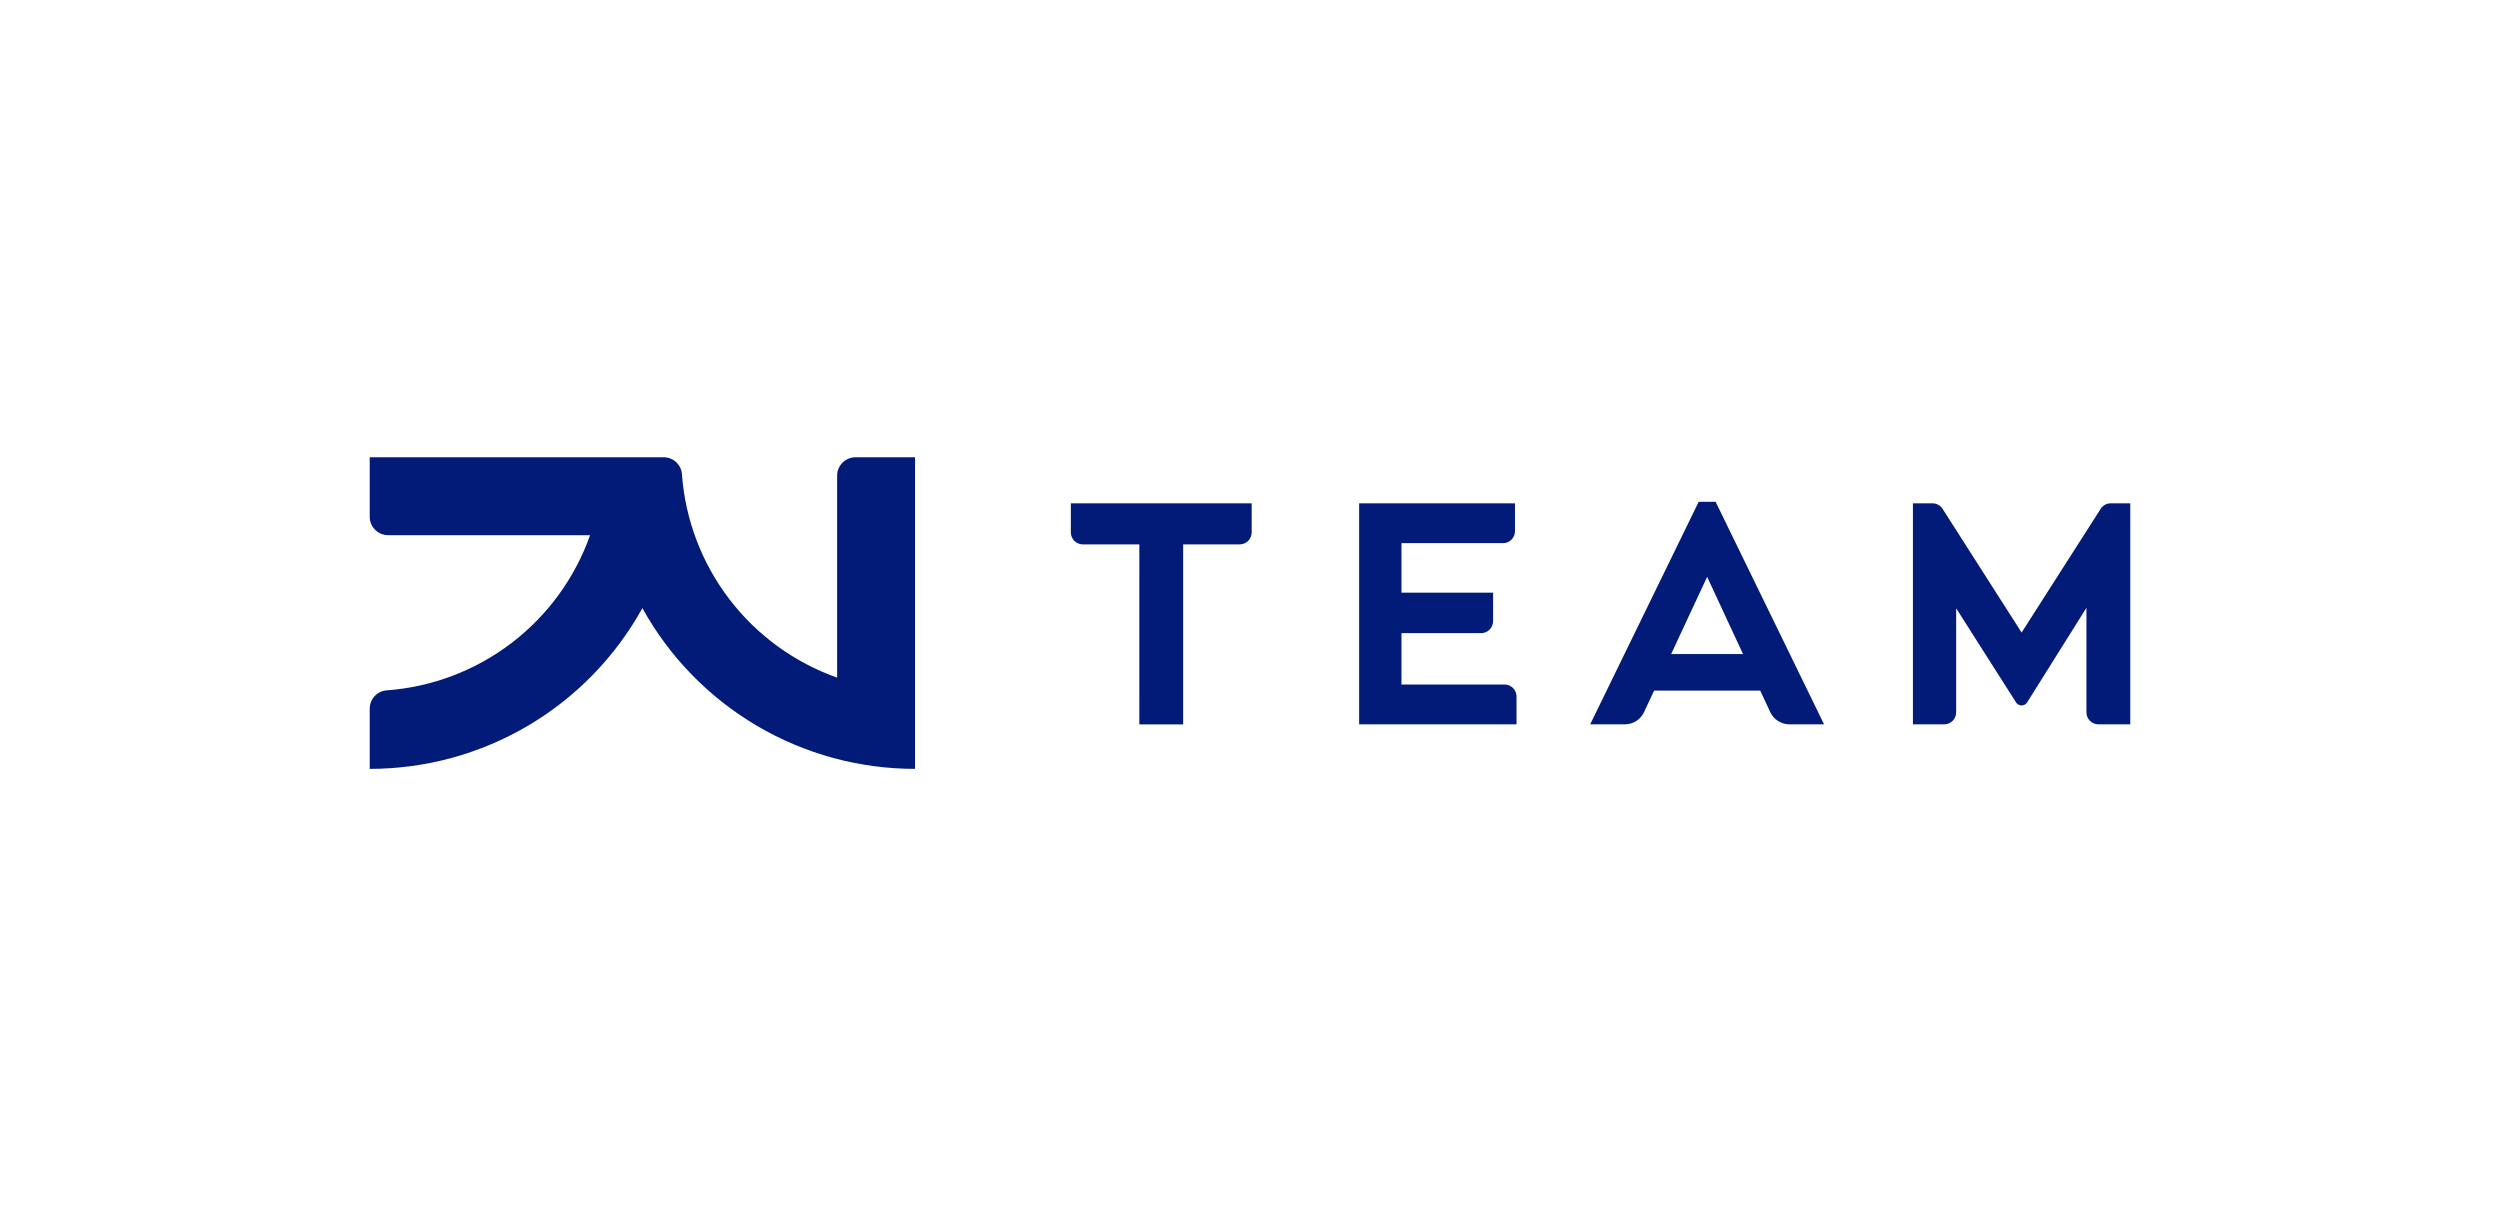 <?xml version="1.0" encoding="UTF-8"?> <svg xmlns="http://www.w3.org/2000/svg" width="284" height="140" viewBox="0 0 284 140" fill="none"><path d="M95.098 54.037V76.978C90.233 75.256 85.974 72.153 82.843 68.05C79.712 63.947 77.844 59.02 77.468 53.873C77.43 53.348 77.194 52.858 76.809 52.5C76.424 52.142 75.917 51.943 75.391 51.944H42V58.702C42 58.976 42.053 59.249 42.158 59.503C42.263 59.757 42.417 59.988 42.611 60.183C42.806 60.377 43.036 60.532 43.29 60.637C43.544 60.742 43.817 60.796 44.092 60.796H67.034C65.311 65.662 62.208 69.92 58.105 73.05C54.001 76.18 49.075 78.048 43.927 78.424C43.403 78.462 42.912 78.698 42.555 79.083C42.197 79.469 41.999 79.976 42 80.501V87.344C48.324 87.346 54.532 85.653 59.98 82.441C65.427 79.229 69.914 74.617 72.975 69.083C76.035 74.617 80.522 79.229 85.969 82.441C91.417 85.653 97.626 87.346 103.949 87.344V51.944H97.192C96.636 51.944 96.104 52.164 95.711 52.557C95.319 52.95 95.098 53.482 95.098 54.037Z" fill="#021B79"></path><path fill-rule="evenodd" clip-rule="evenodd" d="M192.973 57.002L180.644 82.286H184.578C185.037 82.286 185.488 82.155 185.875 81.909C186.263 81.662 186.572 81.309 186.766 80.893L187.907 78.449H199.959L201.1 80.893C201.294 81.309 201.603 81.661 201.99 81.908C202.378 82.155 202.827 82.286 203.286 82.286H207.215L194.893 57.002H192.973ZM198.007 74.3H189.842L193.932 65.529L198.007 74.3ZM129.429 61.842H123.008C122.648 61.842 122.302 61.699 122.047 61.444C121.792 61.189 121.648 60.843 121.647 60.483V57.176H142.19V60.481C142.19 60.842 142.046 61.188 141.791 61.444C141.536 61.699 141.19 61.842 140.829 61.842H134.407V82.288H129.427L129.429 61.842ZM168.253 71.927H159.208V77.759H170.917C171.278 77.759 171.624 77.903 171.879 78.158C172.135 78.413 172.278 78.759 172.278 79.12V82.286H154.397V57.176H172.103V60.342C172.103 60.703 171.96 61.049 171.705 61.304C171.45 61.56 171.103 61.703 170.742 61.703H159.208V67.329H169.615V70.566C169.615 70.745 169.58 70.921 169.511 71.087C169.442 71.252 169.342 71.401 169.215 71.528C169.089 71.654 168.939 71.754 168.774 71.822C168.608 71.89 168.431 71.927 168.253 71.927ZM229.654 71.857L238.634 57.805C238.756 57.612 238.925 57.453 239.126 57.343C239.326 57.233 239.551 57.175 239.78 57.176H242V82.286H238.38C238.019 82.286 237.673 82.142 237.418 81.887C237.163 81.632 237.019 81.286 237.019 80.925V69.046L230.275 79.803C230.207 79.906 230.115 79.991 230.007 80.05C229.899 80.109 229.777 80.14 229.654 80.14H229.651C229.53 80.14 229.412 80.111 229.305 80.055C229.199 79.999 229.107 79.918 229.039 79.818L222.22 69.102V80.925C222.22 81.105 222.185 81.281 222.115 81.447C222.048 81.613 221.948 81.763 221.822 81.889C221.695 82.016 221.545 82.115 221.38 82.183C221.215 82.251 221.038 82.286 220.859 82.286H217.308V57.176H219.529C219.757 57.176 219.982 57.233 220.182 57.343C220.382 57.453 220.552 57.611 220.675 57.803L229.654 71.857Z" fill="#021B79"></path></svg> 